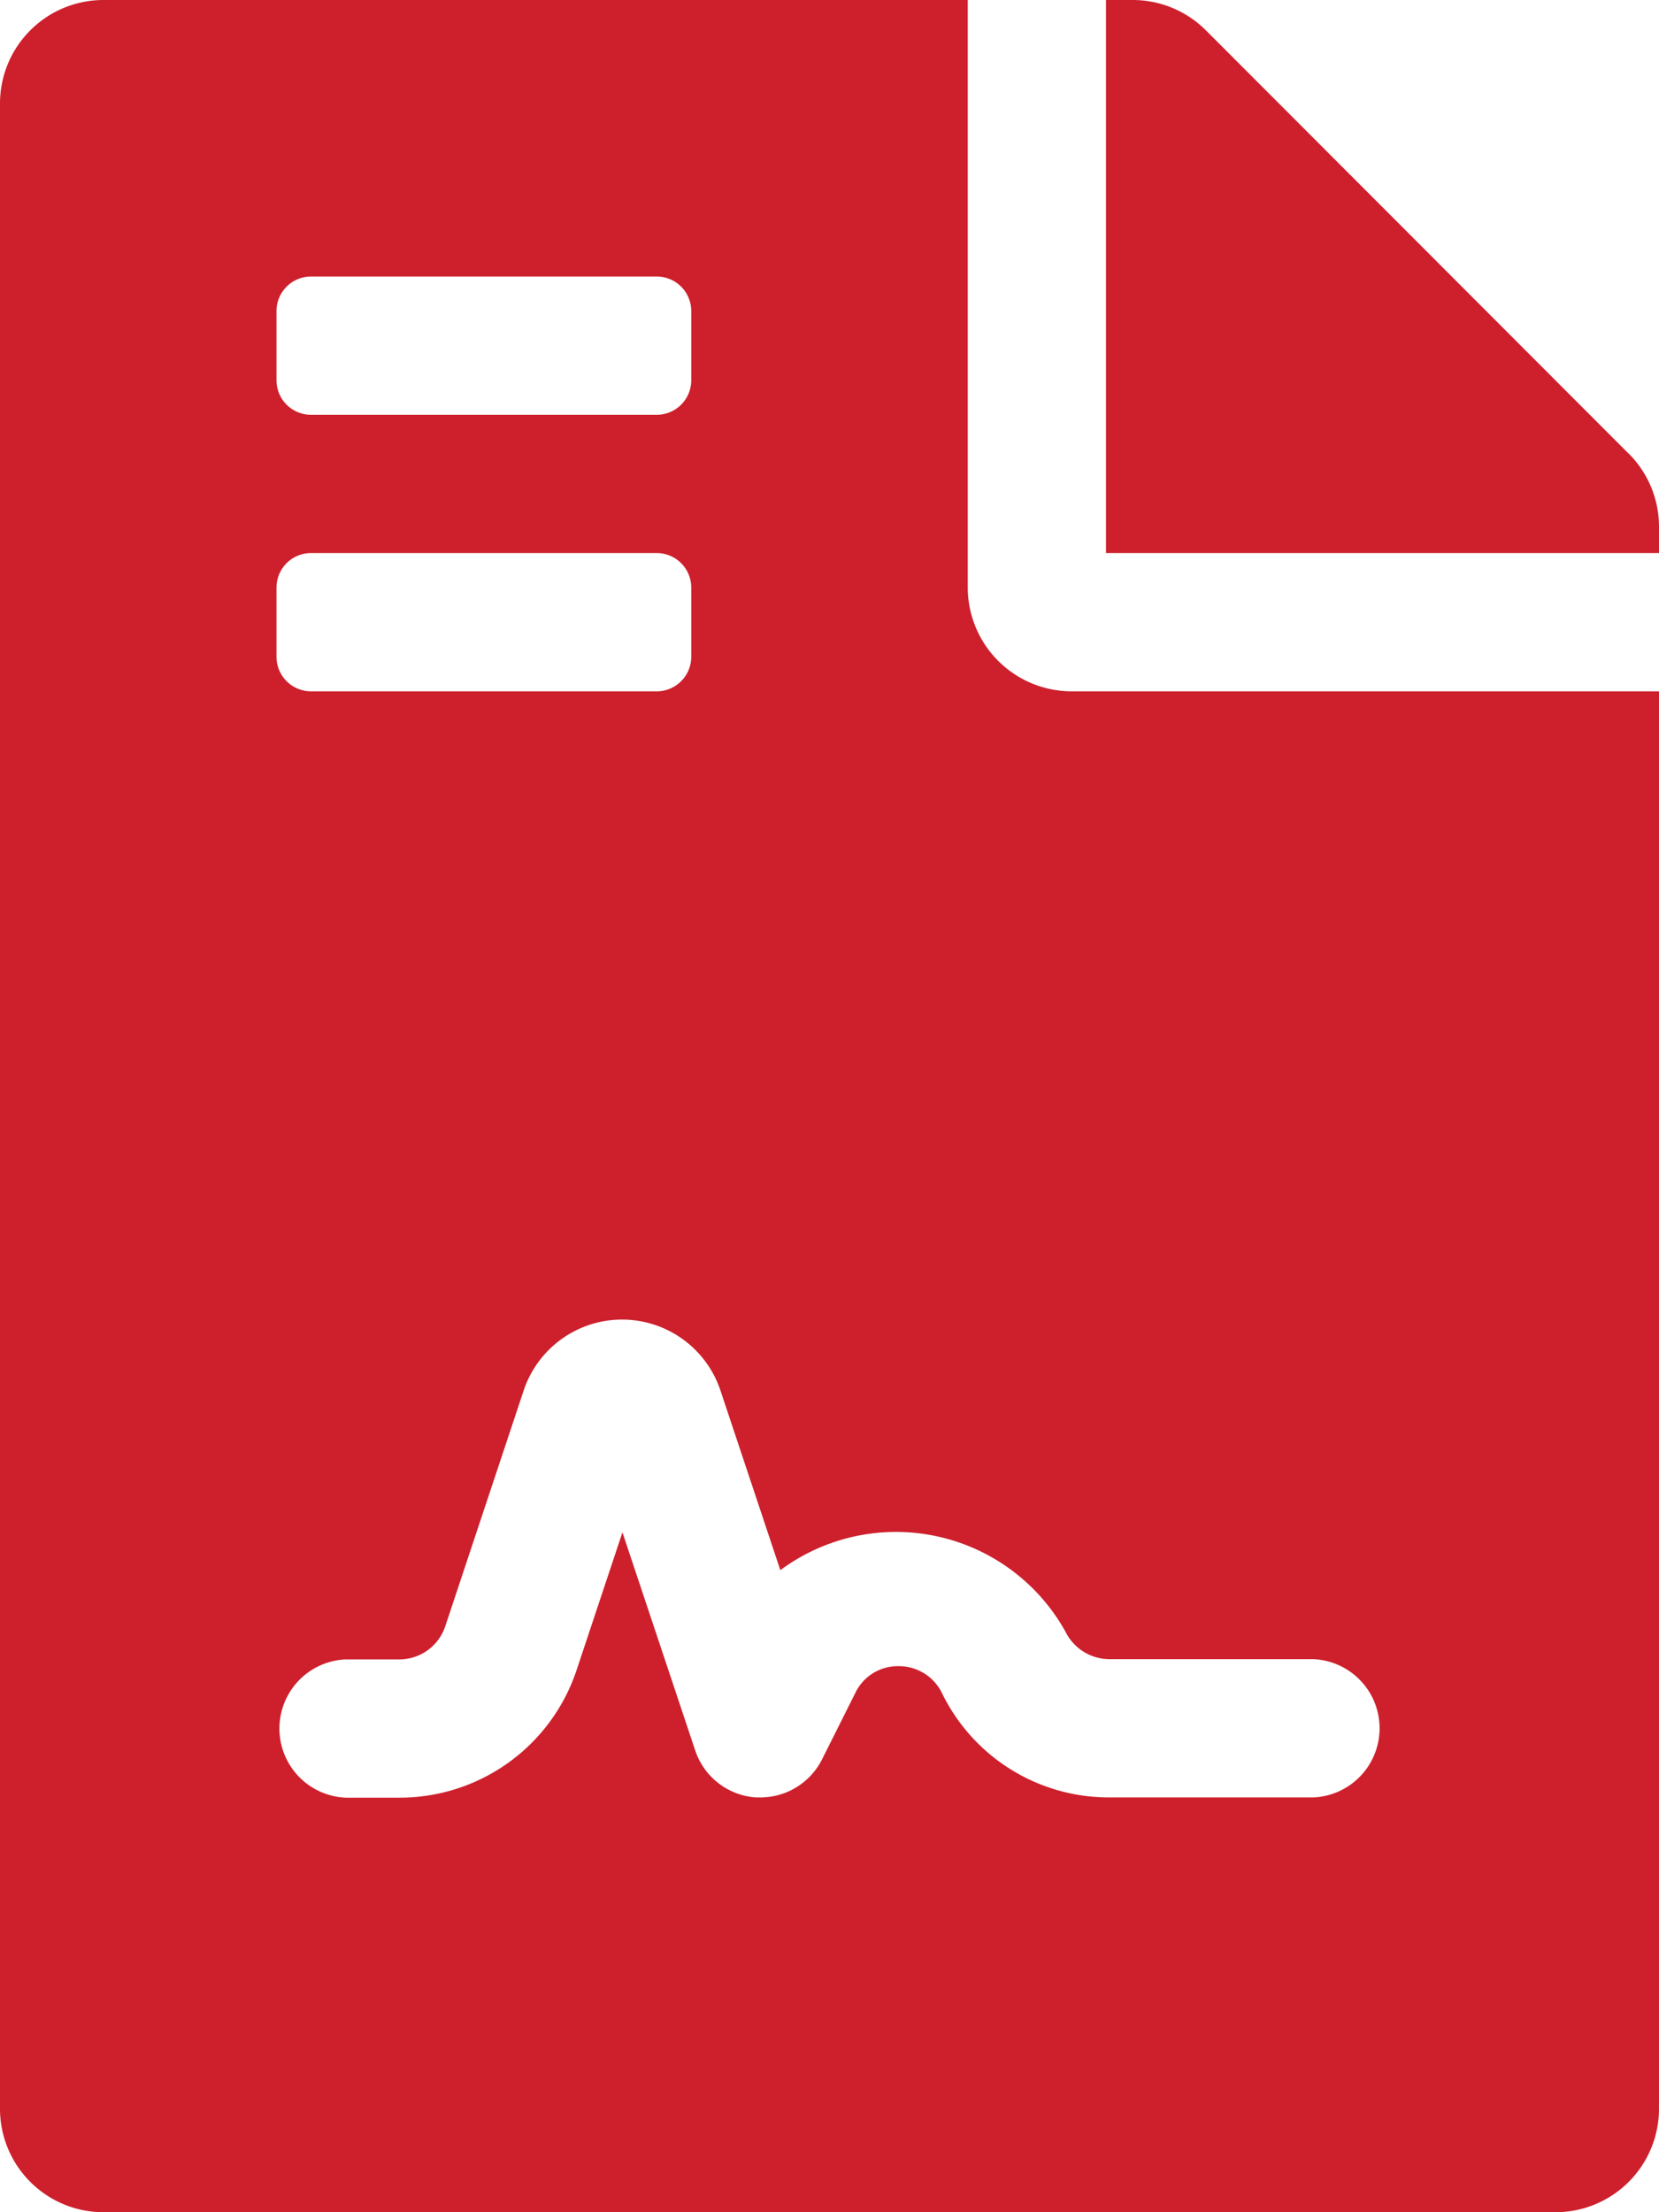 <svg xmlns="http://www.w3.org/2000/svg" width="13.5" height="18" viewBox="0 0 13.5 18">
  <path id="Icon_awesome-file-contract" data-name="Icon awesome-file-contract" d="M7.875,4.781V0H.844A.842.842,0,0,0,0,.844V17.156A.842.842,0,0,0,.844,18H12.656a.842.842,0,0,0,.844-.844V5.625H8.719A.846.846,0,0,1,7.875,4.781ZM2.25,2.531a.281.281,0,0,1,.281-.281H5.344a.281.281,0,0,1,.281.281v.563a.281.281,0,0,1-.281.281H2.531a.281.281,0,0,1-.281-.281Zm0,2.25A.281.281,0,0,1,2.531,4.5H5.344a.281.281,0,0,1,.281.281v.563a.281.281,0,0,1-.281.281H2.531a.281.281,0,0,1-.281-.281ZM9.028,13.5h1.659a.563.563,0,0,1,0,1.125H9.028a1.511,1.511,0,0,1-1.358-.839.39.39,0,0,0-.358-.229.383.383,0,0,0-.352.218l-.27.539a.562.562,0,0,1-.5.311l-.04,0a.561.561,0,0,1-.493-.383l-.592-1.774-.373,1.121a1.518,1.518,0,0,1-1.441,1.038H2.813a.563.563,0,0,1,0-1.125h.436a.394.394,0,0,0,.374-.269l.639-1.921a.844.844,0,0,1,1.6,0l.488,1.464a1.578,1.578,0,0,1,2.32.5A.4.4,0,0,0,9.028,13.5Zm4.225-9.809L9.812.246A.843.843,0,0,0,9.214,0H9V4.5h4.5V4.286A.841.841,0,0,0,13.254,3.691Z" fill="#CD202C"/>
</svg>
